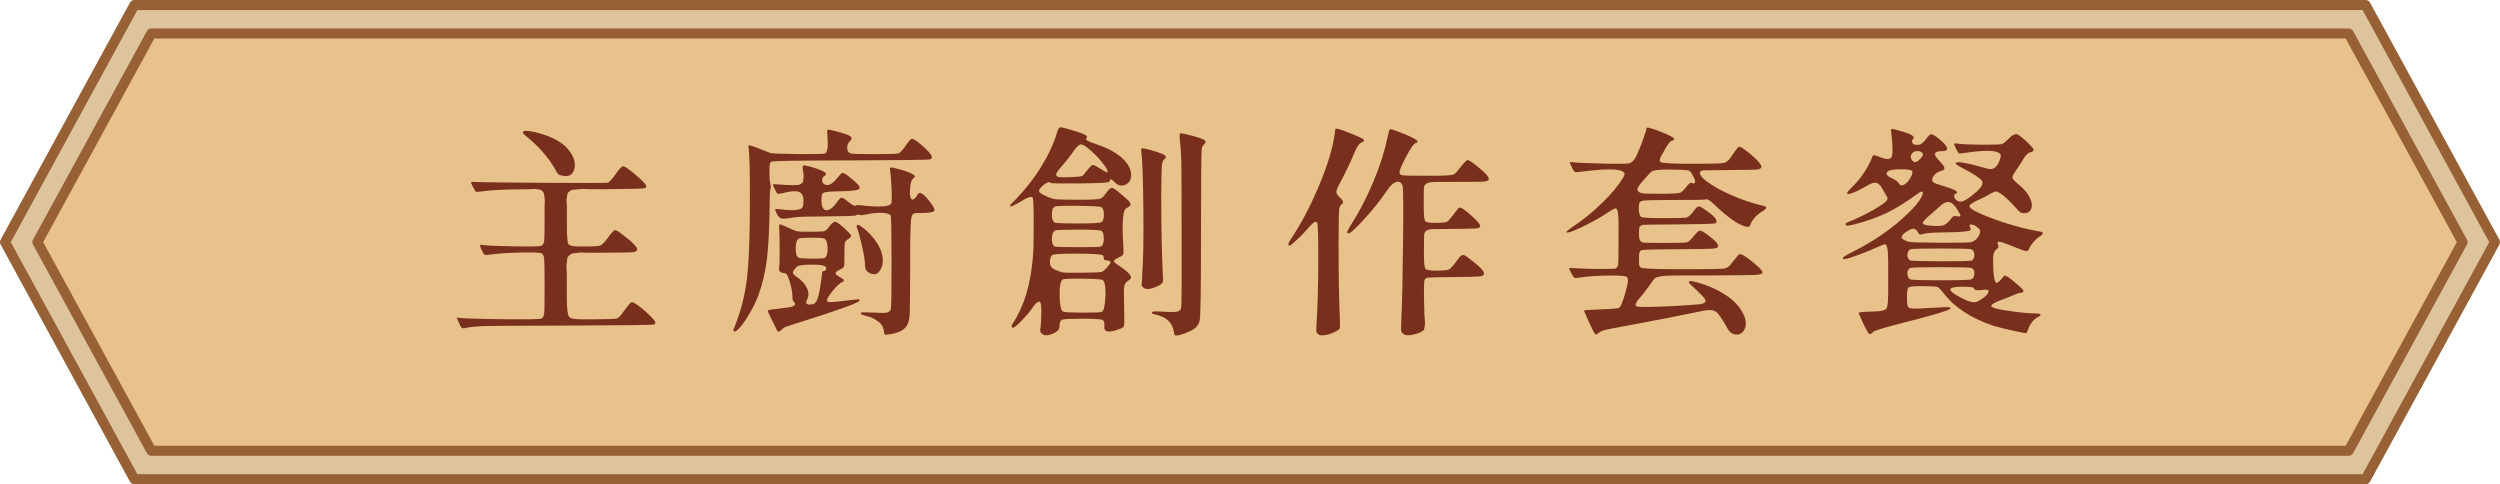 <?xml version="1.0" encoding="UTF-8"?><svg id="_層_2" xmlns="http://www.w3.org/2000/svg" viewBox="0 0 247.8 48"><defs><style>.cls-1{fill:#dec49d;}.cls-1,.cls-2{stroke:#976135;stroke-linecap:round;stroke-linejoin:round;}.cls-2{fill:#e8c18b;}.cls-3{fill:#78301d;}</style></defs><g id="_層_1-2"><g><g><polygon class="cls-1" points="234.48 47.5 13.32 47.5 .5 24 13.32 .5 234.48 .5 247.3 24 234.48 47.5"/><polygon class="cls-2" points="15 44.68 3.71 24 15 3.32 232.8 3.32 244.09 24 232.8 44.68 15 44.68"/></g><g><path class="cls-3" d="M45.28,31.58c-.01-.09,.04-.12,.15-.09,.43,.07,1.88,.12,4.34,.15,2.46,.03,3.76,0,3.89-.06,.16-.09,.25-.26,.28-.54,.03-.27,.04-1.17,.04-2.71s-.01-2.4-.04-2.67c-.03-.28-.11-.46-.24-.55-.13-.07-.78-.1-1.96-.08-1.17,.02-2.16,.08-2.94,.18-.43,.06-.68,.08-.74,.05s-.17-.17-.31-.46c-.12-.24-.17-.4-.17-.47,0-.06,.05-.08,.15-.06,.43,.07,1.5,.12,3.2,.15,1.7,.03,2.61,0,2.73-.06,.16-.09,.25-.25,.28-.48,.03-.24,.04-1,.04-2.29v-.85c0-.35,0-.58,.02-.69,.01-.11,0-.27-.03-.48-.04-.21-.05-.34-.05-.38s-.05-.11-.15-.23c-.1-.11-.17-.17-.19-.16-.03,0-.14,0-.33-.04-.19-.04-.34-.05-.44-.03-.1,.01-.3,.03-.61,.03-.31,0-.56,.01-.76,.01-1.69,.01-2.94,.09-3.76,.21-.27,.04-.44,.05-.49,.02-.06-.03-.16-.18-.3-.45-.16-.29-.22-.45-.19-.49,.03-.04,.21-.05,.54-.02,.36,.03,2.58,.05,6.66,.08s6.19,.02,6.32-.01c.16-.03,.44-.33,.84-.9,.34-.49,.58-.73,.71-.73,.16,0,.58,.29,1.27,.88,.69,.59,1.02,.95,1.01,1.07-.01,.12-.05,.19-.11,.21-.13,.06-1.39,.09-3.78,.11h-1.21c-.47,0-.79,0-.97-.02-.18-.01-.41,0-.69,.03-.28,.04-.45,.05-.52,.05s-.17,.05-.31,.15c-.14,.1-.21,.18-.21,.23s-.02,.17-.06,.37-.05,.35-.03,.48,.03,.36,.03,.69v1.63c0,1.05,.05,1.65,.15,1.83,.1,.17,.48,.25,1.14,.24h.49c.86,0,1.37-.03,1.54-.1,.16-.06,.43-.33,.78-.81,.03-.03,.06-.07,.09-.13,.29-.37,.48-.57,.58-.58,.09-.01,.32,.12,.71,.41,1.06,.8,1.55,1.32,1.48,1.55-.03,.13-.18,.2-.46,.23s-1.28,.04-3,.05h-1.07c-.42,0-.7,0-.85-.02-.15-.01-.35,0-.6,.04-.25,.04-.41,.06-.46,.06s-.15,.06-.28,.18c-.13,.12-.19,.21-.19,.26s-.02,.2-.06,.44c-.04,.24-.05,.44-.03,.59s.03,.42,.03,.82v2.03c0,1.12,.08,1.77,.23,1.96s.68,.26,1.58,.24h.88c1.26-.01,1.98-.04,2.17-.06,.19-.03,.37-.17,.56-.43,.49-.67,.78-1.05,.88-1.14,.1-.09,.24-.08,.41,.02,.42,.26,.87,.62,1.35,1.07,.49,.46,.72,.74,.71,.86,0,.09-.04,.15-.13,.19-.23,.06-3.11,.09-8.64,.11-4.43,.01-7.03,.03-7.82,.04-.79,.01-1.49,.07-2.11,.17-.16,.06-.28,.08-.37,.05s-.15-.05-.18-.1c-.04-.04-.1-.17-.18-.37-.13-.24-.19-.41-.19-.49Zm10.02-14.35c-.06-.07-.17-.24-.31-.52-.67-1.16-1.63-2.24-2.88-3.24-.17-.14-.27-.25-.28-.32-.03-.2,.31-.23,1.03-.09,1.17,.26,2.13,.65,2.86,1.18,.27,.2,.51,.44,.71,.71,.5,.67,.66,1.3,.47,1.87-.17,.56-.6,.75-1.29,.56-.14-.03-.25-.08-.31-.15Z"/><path class="cls-3" d="M72.7,32.67c.67-1.59,1.12-3.26,1.33-5.01,.21-1.75,.31-4.5,.3-8.25,0-2.56-.04-4.17-.13-4.83-.01-.07-.01-.12,0-.15,.03-.07,.38,.03,1.05,.3,.66,.26,1.02,.4,1.1,.43,.14,.06,1.05,.09,2.73,.11,1.68,.01,2.57,0,2.69-.06,.26-.11,.34-.73,.24-1.85-.03-.27-.03-.43,0-.47,.03-.06,.23-.04,.6,.06,.66,.16,1.12,.29,1.4,.41,.42,.17,.5,.37,.26,.6-.2,.19-.3,.41-.3,.68s.1,.45,.3,.55c.11,.06,.91,.09,2.4,.09s2.29-.03,2.42-.09c.16-.07,.42-.37,.79-.9,.24-.34,.41-.52,.49-.54,.09-.01,.28,.09,.58,.3,.46,.36,.82,.69,1.1,1,.27,.31,.37,.51,.3,.61-.04,.07-.09,.12-.15,.13-.2,.06-2.81,.09-7.84,.11h-1.14c-4.12,.01-6.35,.05-6.66,.11-.14,.03-.22,.09-.24,.19,0,.04,0,.08-.02,.11-.03,.12-.04,.43-.03,.93,0,.51,.04,.84,.1,1,.04,.16,.04,.31,0,.45-.06,.16-.09,.82-.09,2-.03,2.15-.12,3.83-.27,5.04-.15,1.21-.42,2.36-.81,3.45-.2,.56-.48,1.15-.83,1.76-.35,.62-.68,1.11-1,1.48-.32,.37-.52,.51-.62,.41-.06-.07-.07-.12-.04-.15Zm3.42-1.89c0-.06,.42-.13,1.25-.21,.57-.06,.96-.12,1.16-.19,.3-.09,.35-.24,.15-.47-.09-.1-.13-.23-.13-.39,0-.47-.09-1-.26-1.57-.12-.37-.21-.61-.28-.72-.07-.11-.2-.17-.39-.18-.3-.04-.43-.19-.39-.45,.03-.24,.05-.79,.05-1.64,0-.85,0-1.48-.03-1.88-.03-.49-.03-.75,0-.81,.03-.05,.17-.02,.43,.1,.72,.33,1.15,.51,1.3,.55,.15,.04,.59,.05,1.32,.05,.77,0,1.24-.02,1.39-.05,.15-.04,.32-.19,.5-.46,.26-.34,.47-.5,.63-.47,.16,.03,.5,.28,1,.75,.31,.3,.49,.5,.53,.59,.04,.09-.03,.2-.2,.31-.23,.14-.36,.28-.4,.4-.04,.12-.05,.52-.05,1.19s-.01,1.08-.04,1.18c-.03,.1-.16,.2-.39,.3-.21,.1-.35,.19-.41,.27-.06,.08-.05,.16,.03,.24,.08,.08,.23,.18,.46,.31,.34,.17,.39,.32,.13,.43-.24,.1-.56,.4-.96,.89-.39,.49-.58,.81-.55,.93,.03,.12,.15,.17,.35,.17s.77-.06,1.69-.17c.59-.07,.93-.11,1.04-.11s.16,.04,.16,.11c0,.2-1.98,.92-5.95,2.17-.82,.26-1.29,.41-1.41,.46-.12,.05-.25,.14-.38,.27-.21,.21-.36,.25-.43,.11-.63-1.26-.95-1.93-.95-2Zm10.96,1.13c-.32-.29-.75-.5-1.31-.61-.2-.06-.33-.11-.4-.16-.06-.05-.07-.1-.01-.16,.06-.03,.44-.03,1.14,0,.72,.04,1.17,.05,1.38,.01,.2-.04,.34-.15,.41-.33,.06-.13,.08-1.68,.08-4.66,0-2.98-.03-4.52-.08-4.62-.07-.16-.34-.25-.79-.28-.46-.03-1,.02-1.63,.15-.36,.09-.56,.11-.6,.06-.03-.03-.1-.04-.2-.03-.11,0-.19,.03-.25,.08-.07,.04-1.04,.07-2.9,.09-1.86,.01-2.84,.04-2.92,.06-.79,.13-1.28,.18-1.47,.16s-.36-.16-.5-.42c-.14-.29-.21-.45-.2-.49,0-.04,.1-.06,.29-.04,.76,.1,1.32,.13,1.7,.1,.37-.04,.6-.11,.69-.23,.09-.11,.13-.35,.13-.71,0-.47-.16-.76-.48-.87s-.86-.06-1.62,.14c-.27,.06-.43,.08-.47,.05s-.13-.16-.26-.42c-.13-.27-.19-.43-.19-.47,0-.06,.12-.07,.37-.04,.42,.03,.72,.05,.91,.06,.19,.01,.42,.02,.67,.02s.42,0,.5-.01c.09,0,.19-.04,.3-.11,.11-.06,.18-.12,.2-.16s.04-.14,.06-.29,.03-.28,.02-.39c0-.11-.03-.28-.05-.53-.06-.19-.06-.31-.02-.38s.09-.1,.13-.1,.18,.03,.41,.09c.4,.1,.73,.2,.99,.3,.73,.27,.95,.49,.64,.64-.19,.12-.27,.28-.26,.48,.01,.21,.12,.35,.32,.42,.34,.12,.74-.11,1.2-.69,.24-.31,.42-.48,.53-.48,.11,0,.33,.13,.68,.42,.76,.59,1.08,.96,.98,1.13-.11,.17-.73,.25-1.88,.27-.97,.01-1.54,.06-1.7,.15-.16,.09-.22,.38-.19,.88,.01,.37,.09,.62,.24,.75,.14,.13,.33,.14,.56,.02,.23-.11,.47-.35,.73-.71,.2-.3,.35-.45,.45-.46,.1,0,.31,.12,.62,.38,.46,.37,.73,.5,.82,.39,.03-.03,.15-.04,.37-.02,1.92,.21,2.96,.16,3.12-.17,.06-.1,.07-.55,.04-1.35-.03-.8-.08-1.45-.15-1.93-.03-.17-.01-.27,.04-.29,.06-.02,.24,.01,.56,.1,.43,.1,.78,.2,1.05,.3,.74,.26,.97,.48,.67,.67-.2,.12-.32,.49-.35,1.12-.04,.63,.04,.96,.23,.99,.17,0,.33-.14,.47-.41,.11-.23,.26-.3,.45-.2,.19,.09,.46,.37,.82,.83,.37,.47,.52,.77,.44,.9-.08,.13-.47,.2-1.17,.21h-.49c-.3-.01-.49,.08-.56,.28-.12,.27-.17,1.48-.17,3.63v1.44c-.01,2.69-.03,4.26-.05,4.69s-.1,.78-.23,1.04c-.27,.52-.87,.83-1.8,.95-.14,.03-.24,.04-.28,.04-.06,.03-.11,.01-.16-.04-.05-.06-.08-.12-.08-.19,0-.39-.16-.73-.47-1.02Zm-5.69-4.07c.06-.5,.09-.78,.11-.84,.01-.09,.06-.13,.13-.13,.11,0,.19-.05,.24-.14,.04-.09,.03-.19-.04-.29-.1-.14-.56-.21-1.39-.21s-1.31,.07-1.45,.21c-.27,.27-.41,.47-.4,.58,0,.12,.15,.27,.42,.45,.46,.33,.78,.69,.97,1.07,.19,.39,.2,.75,.04,1.1-.1,.21-.13,.36-.09,.44,.04,.08,.17,.11,.39,.1,.2,0,.35-.04,.45-.13,.24-.17,.45-.91,.62-2.21Zm.64-3.24c-.01-.53-.12-.84-.32-.95-.12-.06-.53-.09-1.26-.09s-1.14,.03-1.26,.09c-.2,.1-.31,.41-.32,.93-.01,.52,.08,.84,.28,.96,.09,.06,.52,.09,1.29,.1,.77,0,1.21-.02,1.31-.08,.2-.11,.29-.44,.28-.97Zm3.72,1.8c0-.39-.08-.98-.25-1.77-.17-.79-.34-1.45-.53-1.97-.03-.09-.05-.16-.06-.21-.01-.27,.22-.21,.71,.19,.69,.56,1.2,1.17,1.53,1.85,.03,.06,.06,.12,.09,.17,.34,.8,.36,1.49,.04,2.06-.27,.5-.66,.6-1.16,.3-.24-.14-.37-.35-.37-.62Z"/><path class="cls-3" d="M103.14,32.54c.1-1.33,.11-2.15,.02-2.45-.12-.36-.4-.2-.86,.47-.27,.39-.63,.8-1.06,1.25-.44,.44-.71,.67-.81,.67-.21,0-.21-.17,.02-.52,1.06-1.62,1.7-3.77,1.93-6.45,.06-.54,.08-1.65,.08-3.32,0-1.67-.04-2.54-.1-2.61-.13-.14-.46-.05-.99,.28-.47,.29-.82,.47-1.03,.56-.4,.16-.29-.06,.32-.64,.97-1,1.83-2.09,2.56-3.28s1.26-2.34,1.59-3.47c.07-.27,.18-.41,.32-.41s.62,.12,1.42,.37c.34,.1,.59,.19,.75,.26,.39,.14,.52,.28,.41,.41-.04,.04-.06,.09-.06,.13,0,.12,.31,.27,.92,.47,1.02,.33,1.83,.74,2.45,1.24,.62,.49,.97,1.01,1.07,1.56,.1,.57-.05,.98-.46,1.21s-.81,.15-1.19-.25c-.27-.27-.41-.32-.41-.15,0,.04-.04,.1-.11,.17s-1.05,.12-2.92,.14c-1.88,.02-2.83,0-2.86-.05-.04-.09-.15-.1-.32-.03s-.34,.18-.52,.35c-.27,.26-.37,.45-.28,.58s.42,.32,1.01,.56c.26,.1,.5,.16,.72,.17,.22,.01,.86,.03,1.92,.04h.39c1.19,0,1.88-.04,2.06-.13,.14-.06,.34-.27,.6-.64,.2-.29,.37-.42,.52-.4,.14,.02,.44,.23,.88,.61,.31,.27,.53,.46,.66,.57,.12,.11,.2,.22,.25,.33,.04,.12,.03,.2-.03,.26-.06,.06-.19,.14-.38,.26-.33,.2-.42,1.43-.28,3.7,.03,.46,.03,.73,0,.83-.03,.09-.17,.2-.41,.31-.26,.13-.42,.22-.47,.28s-.06,.12-.01,.19c.05,.07,.19,.19,.42,.34,.26,.17,.47,.32,.64,.45,.59,.47,.74,.79,.45,.97-.3,.17-.47,.38-.52,.61s-.05,.95-.02,2.14v.09c.04,1.1,.03,1.7-.04,1.8-.04,.09-.21,.18-.52,.28-.5,.19-.87,.25-1.1,.2-.23-.05-.33-.23-.3-.53,.04-.36-.03-.57-.23-.63s-.85-.1-1.97-.1-1.77,.03-1.96,.09c-.19,.06-.28,.27-.28,.64,0,.33-.24,.59-.73,.78-.49,.19-.84,.17-1.05-.05-.12-.1-.16-.27-.13-.52Zm6.61-6.06c.22-.24,.33-.41,.33-.49,0-.1-.14-.16-.43-.19-.12-.01-.18-.03-.19-.04-.01-.01-.03-.06-.04-.13-.01-.17-.06-.29-.13-.34-.14-.09-.97-.14-2.49-.15h-.21c-1.32,0-2.07,.04-2.26,.13-.14,.06-.23,.25-.26,.58v.09c-.01,.27,.06,.48,.24,.63s.5,.29,.99,.42c.16,.04,.83,.06,2.01,.04,1.18-.01,1.82-.04,1.92-.09,.13-.06,.3-.21,.53-.45Zm-.35-2.84v-.06c0-.42-.1-.66-.3-.72-.2-.06-.9-.1-2.11-.1h-.17c-1.4,0-2.15,.03-2.23,.09-.21,.12-.33,.39-.33,.82,0,.43,.1,.69,.31,.77,.1,.04,.86,.06,2.27,.06s2.17-.02,2.27-.06c.2-.09,.3-.35,.3-.79Zm.02-2.36c0-.4-.09-.65-.26-.75-.1-.07-.87-.11-2.31-.13-1.44-.01-2.21,.01-2.31,.09-.19,.1-.28,.36-.28,.77s.09,.68,.28,.79c.1,.07,.87,.1,2.31,.1,1.44,0,2.21-.05,2.31-.12,.17-.1,.26-.35,.26-.75Zm-1.83-4.19c.36-.46,.59-.7,.69-.73,.1-.03,.34,.08,.71,.32,.17,.1,.3,.18,.4,.24,.09,.06,.17,.1,.23,.13,.06,.03,.1,.04,.12,.04s.03-.01,.03-.04c.06-.14-.14-.48-.58-1.02-.44-.54-.92-1.01-1.44-1.41-.3-.23-.52-.33-.67-.3-.14,.03-.34,.21-.58,.54-.37,.54-.88,1.19-1.53,1.93-.32,.39-.36,.63-.13,.73,.13,.06,.55,.07,1.26,.04,.71-.03,1.11-.07,1.19-.13,.1-.07,.2-.19,.3-.34Zm1.99,12.26c.02-.92-.08-1.46-.29-1.6-.1-.07-.76-.11-1.98-.13-1.22-.01-1.88,.01-1.98,.09-.21,.13-.32,.66-.3,1.6,.01,.94,.13,1.46,.34,1.58,.11,.06,.75,.09,1.92,.1,1.17,0,1.81-.02,1.92-.08,.21-.11,.33-.63,.35-1.56Zm3.7-.89c-.08-.07-.12-.14-.12-.19,0-.01,0-.08,.01-.18,0-.11,.02-.25,.03-.43,.01-.18,.02-.35,.02-.53,.1-1.22,.14-3.35,.11-6.4-.03-3.05-.1-4.98-.21-5.78-.01-.11-.01-.19,0-.21,.03-.07,.29-.04,.77,.09,.53,.14,.92,.27,1.18,.37,.49,.19,.61,.37,.37,.56-.01,0-.03,0-.04,.02-.13,.1-.21,.31-.24,.63-.03,.32-.05,1.31-.06,2.95,0,3.02,.05,5.57,.15,7.65,.04,.59,.04,.91,0,.97-.09,.17-.34,.34-.75,.49-.42,.16-.74,.21-.97,.15-.09-.03-.17-.08-.25-.15Zm3.08,4.47c-.13-.93-.72-1.51-1.78-1.74-.27-.04-.41-.11-.41-.19,.01-.11,.19-.16,.54-.13,.95,.06,1.55,.07,1.83,.04,.27-.03,.44-.13,.52-.3,.06-.13,.08-2.71,.06-7.73,0-3.71-.01-6-.03-6.88-.02-.87-.08-1.65-.16-2.32-.03-.31,0-.48,.1-.48,.09,0,.52,.09,1.28,.29,.44,.13,.76,.24,.95,.32,.27,.13,.31,.29,.11,.49-.12,.1-.19,.21-.24,.34-.06,.3-.09,3.04-.09,8.21v1.07c0,4.77-.04,7.39-.13,7.86-.04,.23-.17,.45-.37,.67-.2,.2-.59,.4-1.16,.61-.57,.21-.89,.25-.95,.14-.01-.01-.04-.11-.06-.28Z"/><path class="cls-3" d="M130.48,32.89c-.02-.13-.01-.49,.03-1.1,.1-1.52,.15-3.5,.16-5.95,0-2.45-.03-3.71-.12-3.78-.1-.1-.21-.1-.33-.01-.12,.09-.43,.41-.91,.96-.23,.26-.52,.54-.87,.86-.35,.32-.55,.47-.59,.47-.21,0-.2-.18,.04-.54,1.03-1.53,1.97-3.31,2.83-5.34,.85-2.03,1.38-3.76,1.58-5.19,.04-.27,.06-.43,.06-.47,.03-.06,.09-.07,.17-.04,.16,.01,.57,.15,1.24,.42,.67,.27,1.08,.45,1.26,.55,.24,.16,.24,.28-.02,.37s-.5,.41-.73,.97c-.4,.97-.85,1.91-1.33,2.81-.32,.59-.48,.96-.49,1.12-.01,.16,.11,.37,.39,.62,.3,.27,.36,.47,.17,.6-.17,.13-.27,.32-.29,.58s-.04,1.28-.05,3.05c0,3.39,.04,5.99,.13,7.78,.03,.57,.01,.89-.04,.97-.2,.2-.54,.37-1.02,.52-.48,.14-.81,.16-1,.06-.14-.06-.23-.15-.25-.28Zm8.42-.01c-.04-.15-.03-.63,.01-1.45,.07-1.33,.12-3.75,.16-7.26,.04-3.51,.02-5.41-.03-5.69-.06-.24-.17-.39-.33-.45-.17-.06-.35-.01-.57,.13-.21,.14-.43,.37-.64,.69-.6,.9-1.35,1.85-2.25,2.84-.9,.99-1.43,1.47-1.6,1.44-.06-.01-.09-.03-.11-.05-.01-.02-.01-.06,0-.11,.01-.05,.04-.12,.09-.2s.11-.2,.19-.34c.87-1.35,1.64-2.82,2.31-4.42,.67-1.6,1.14-3.1,1.43-4.52,.09-.44,.16-.67,.23-.69,.06-.01,.36,.08,.89,.28,.37,.14,.69,.27,.95,.39,.87,.39,1.1,.62,.69,.71-.17,.03-.5,.5-.98,1.41-.48,.91-.68,1.44-.61,1.6,.04,.12,.19,.18,.43,.2,.24,.02,1.01,.03,2.3,.03h.77c1.1,0,1.74-.05,1.91-.15,.09-.04,.27-.25,.56-.62,.39-.5,.64-.76,.75-.78,.11-.02,.42,.17,.92,.57,.9,.72,1.3,1.17,1.18,1.38-.07,.1-.24,.16-.5,.18-.27,.02-1.16,.03-2.67,.03s-2.28,0-2.45,.02c-.46,.04-.72,.21-.79,.49-.01,.09-.02,.6-.02,1.55v.37c0,.82,.04,1.29,.13,1.43,.09,.14,.39,.2,.9,.2h.21c.57,0,.93-.04,1.06-.11,.14-.07,.35-.31,.66-.73,.27-.37,.44-.59,.52-.64,.07-.06,.18-.04,.32,.04,.31,.19,.69,.49,1.13,.91,.44,.42,.66,.69,.66,.81,0,.16-.12,.25-.34,.27-.23,.02-1.02,.04-2.38,.05-1.29,.01-1.97,.02-2.04,.02-.44,.03-.7,.18-.77,.45-.03,.09-.04,.62-.04,1.61v.41c0,.83,.05,1.31,.14,1.45,.09,.14,.43,.2,1.02,.2h.24c.59-.01,.95-.05,1.08-.12,.14-.06,.37-.32,.7-.76,.24-.34,.42-.55,.52-.61,.1-.06,.2-.08,.31-.04,.11,.04,.32,.18,.63,.44,.95,.72,1.38,1.19,1.31,1.42-.03,.13-.18,.21-.44,.24-.27,.03-1.11,.05-2.52,.06-1.56,.01-2.44,.04-2.64,.06-.13,.03-.22,.1-.28,.21-.09,.17-.09,1.35-.02,3.54,.06,.47,.07,.82,.03,1.05-.04,.23-.07,.37-.11,.41-.04,.04-.15,.11-.33,.21-.2,.1-.46,.18-.77,.24-.32,.06-.54,.06-.69,.02-.21-.06-.34-.16-.38-.31Z"/><path class="cls-3" d="M157.26,31.39c-.1-.22-.17-.38-.21-.48l-.04-.15s.53-.06,1.5-.09c.96-.03,1.59-.07,1.89-.13,.2,0,.45-.56,.75-1.68,.07-.27,.11-.42,.11-.45,.14-.54,.14-.87-.02-.97-.12-.09-.62-.13-1.53-.13-1.15,0-2.16,.06-3.05,.19-.34,.06-.55,.07-.61,.03-.06-.04-.17-.19-.31-.46-.16-.29-.22-.45-.19-.48,.03-.04,.21-.04,.56-.01,.49,.04,1.26,.07,2.32,.08,1.06,0,1.63-.01,1.72-.05,.14-.07,.23-.23,.25-.46s.03-1.08,.03-2.52v-1.63c-.01-.86-.1-1.31-.26-1.35-.1-.01-.41,.15-.92,.49-.63,.42-1.3,.79-2,1.14-.97,.49-1.6,.75-1.87,.77-.27,.03-.08-.18,.58-.62,.99-.66,1.95-1.44,2.88-2.35,.93-.91,1.62-1.75,2.08-2.52,.06-.1,.09-.19,.11-.28,0-.53-1.33-.63-4-.3-.5,.07-.79,.1-.88,.08s-.2-.17-.34-.46c-.13-.24-.19-.4-.19-.47s.06-.09,.19-.06c.36,.06,1.35,.1,2.99,.14,1.63,.04,2.54,.03,2.71-.03,.29-.09,.54-.37,.75-.86,.2-.43,.41-.94,.62-1.54,.21-.59,.32-.96,.32-1.08,.01-.14,.53,0,1.55,.41,.43,.17,.73,.31,.9,.41,.37,.19,.39,.33,.06,.43-.19,.06-.45,.41-.79,1.05-.03,.06-.07,.14-.13,.24-.03,.06-.06,.1-.09,.13-.2,.37-.24,.6-.11,.69,.17,.1,1.01,.16,2.51,.17h1.55c1.25,0,1.99-.03,2.25-.09,.25-.06,.5-.28,.74-.67,.09-.11,.15-.21,.19-.28,.27-.4,.45-.62,.54-.64,.09-.03,.26,.06,.54,.26,.57,.42,1.02,.8,1.33,1.15,.31,.35,.42,.58,.32,.68-.09,.1-.26,.16-.52,.17-.26,.01-1.12,.03-2.58,.04-1.4,.01-2.23,.03-2.47,.03-.24,0-.39,.04-.43,.1-.19,.21,.02,.55,.63,1.01,.61,.46,1.42,.91,2.45,1.36,1.02,.45,2.01,.78,2.95,1,.29,.06,.44,.13,.47,.2,.03,.08-.06,.19-.28,.33-.69,.42-1.12,.9-1.31,1.46-.04,.14-.2,.18-.47,.11-.72-.19-1.72-.89-3.01-2.11-.3-.29-.51-.46-.62-.53-.12-.06-.26-.08-.43-.03-.2,.03-1.25,.04-3.16,.04h-.64c-1.36,0-2.16,.03-2.38,.09-.23,.06-.34,.27-.32,.62v.17c0,.36,.07,.62,.21,.79,.17,.09,.95,.13,2.32,.13,1.26,0,1.98-.02,2.17-.05,.19-.04,.41-.23,.67-.57,.24-.33,.42-.51,.52-.54,.1-.03,.29,.05,.56,.24,.86,.57,1.27,.98,1.25,1.22-.01,.12-.05,.19-.11,.21-.13,.06-1.37,.09-3.72,.11-1.96,.01-3.07,.03-3.33,.04-.26,.01-.42,.09-.47,.24-.04,.1-.06,.31-.06,.63s.03,.53,.09,.63c.07,.16,.21,.25,.41,.27,.2,.02,.89,.03,2.06,.03,1.27,0,2-.02,2.18-.06,.18-.04,.43-.27,.76-.69,.24-.31,.43-.47,.56-.47s.39,.14,.77,.43c.76,.56,1.1,.95,1.01,1.16v.02c-.04,.1-.24,.16-.6,.18-.36,.02-1.46,.04-3.31,.05-2.26,.01-3.48,.04-3.65,.09-.09,.01-.16,.09-.21,.21-.04,.07-.06,.32-.06,.75v.24c-.01,.29,.05,.47,.19,.54,.21,.09,1.27,.14,3.16,.15h2.17c1.6,0,2.55-.02,2.85-.05,.29-.04,.53-.17,.7-.4,.06-.07,.1-.13,.13-.17,.46-.59,.72-.88,.79-.88,.2,0,.63,.27,1.28,.79,.65,.53,.97,.87,.96,1.01v.04c-.01,.13-.24,.2-.68,.23-.44,.02-1.97,.04-4.59,.05h-1.68c-.93,0-1.62,0-2.07,.01-.45,0-.82,.04-1.1,.09-.28,.05-.46,.11-.53,.17-.07,.06-.17,.19-.3,.38-.09,.13-.16,.23-.21,.3-.34,.47-.61,.82-.79,1.03-.24,.3-.39,.47-.43,.52-.23,.32-.24,.51-.04,.58,.23,.07,1.41,.06,3.54-.04,1.53-.09,2.44-.15,2.73-.19,.44-.09,.6-.25,.47-.49-.09-.17-.56-.65-1.42-1.44-.12-.1-.18-.18-.19-.24-.03-.16,.26-.15,.86,.02,1.16,.33,2.18,.8,3.05,1.42,.67,.49,1.16,1.04,1.47,1.67,.31,.62,.35,1.15,.12,1.58-.19,.36-.46,.52-.83,.49-.37-.03-.65-.24-.85-.62-.49-.9-.87-1.45-1.14-1.64-.27-.19-.72-.22-1.33-.08-2.26,.47-4.76,.96-7.48,1.46-1.12,.2-1.83,.34-2.15,.42-.32,.08-.54,.18-.67,.31-.16,.14-.27,.17-.34,.1-.07-.08-.27-.45-.58-1.11-.07-.17-.16-.37-.26-.59Zm9.88-12.86c.3-.37,.49-.5,.56-.39,.03,.03,.08,.04,.14,.04s.11-.01,.14-.04c.09-.11,.04-.33-.13-.64-.16-.31-.29-.5-.39-.56-.16-.09-.77-.13-1.83-.13h-.49c-.75,0-1.21,.06-1.4,.17-.12,.07-.43,.41-.95,1.01-.32,.36-.48,.62-.49,.77-.01,.16,.11,.28,.37,.37,.19,.06,.85,.08,1.99,.08,1.14,0,1.78-.05,1.92-.12,.13-.06,.31-.24,.56-.56Z"/><path class="cls-3" d="M184.68,32.04c-.32-.67-.47-1.01-.44-1.04,.1-.06,.42-.09,.97-.11,.14,0,.34,0,.58-.02,.7-.01,1.11-.12,1.22-.32,.11-.2,.16-.92,.15-2.15v-1.01c0-1.22,0-1.87-.02-1.96-.01-.77-.11-1.18-.28-1.22-.09-.01-.41,.11-.97,.37-.7,.32-1.39,.59-2.06,.82-.67,.23-1.04,.32-1.1,.28-.04-.04-.06-.08-.06-.11-.01-.07,.25-.24,.79-.52,2.22-1.09,4.11-2.39,5.67-3.91l.34-.34c.7-.73,1.07-1.28,1.12-1.65,.03-.24-.17-.21-.6,.11-1.05,.77-2.02,1.38-2.93,1.82-.91,.44-1.98,.82-3.21,1.15-.4,.1-.66,.15-.76,.14-.11,0-.16-.07-.16-.18,0-.07,.19-.17,.56-.3,.73-.3,1.51-.69,2.34-1.16,.62-.37,1-.64,1.15-.82s.15-.34,.01-.49c-.04-.04-.12-.18-.24-.41-.24-.49-.47-.77-.69-.86s-.51-.02-.88,.19c-.9,.53-1.54,.82-1.91,.88-.3,.06-.23-.14,.21-.58,.95-.92,1.62-1.9,2.04-2.94,.01-.01,.03-.04,.04-.09,.06-.16,.11-.24,.17-.24s.24,.06,.54,.17c.04,.01,.08,.03,.11,.04,.63,.26,1.01,.24,1.13-.05,.12-.29,.1-1.1-.05-2.42-.03-.2-.01-.31,.04-.33,.06-.02,.27,.03,.64,.14,.39,.1,.69,.19,.92,.28,.57,.21,.76,.41,.56,.58-.1,.1-.12,.23-.06,.39,.04,.1,.16,.16,.35,.18s.36,0,.5-.08c.16-.09,.37-.3,.62-.64,.16-.21,.29-.32,.41-.32s.32,.12,.62,.34c.29,.23,.51,.43,.67,.6,.43,.49,.35,.73-.24,.73-.76,0-.9,.27-.41,.79,.21,.24,.37,.42,.47,.54,.1,.12,.16,.22,.18,.31,.02,.09,0,.16-.05,.2-.06,.04-.16,.09-.3,.13-.43,.13-.7,.36-.82,.69-.07,.19-.05,.33,.06,.42,.11,.09,.42,.21,.92,.35,.3,.09,.55,.17,.75,.24,.69,.24,.87,.43,.54,.56-.09,.03-.13,.1-.13,.23s.05,.23,.15,.33c.2,.21,.45,.27,.74,.16,.29-.11,.72-.4,1.28-.89,.54-.47,.74-.84,.58-1.11-.16-.26-.82-.7-1.98-1.3-.42-.21-.62-.37-.62-.45,.01-.24,1.07-.06,3.18,.54,.6,.17,1.02-.21,1.27-1.14,.01-.04,.02-.08,.02-.11,0-.56-1.17-.67-3.52-.32-.36,.06-.57,.08-.62,.05-.06-.02-.16-.17-.3-.46-.07-.14-.12-.25-.15-.32-.06-.17-.02-.24,.11-.21,.49,.09,1.5,.13,3.03,.13,.87,0,1.39-.02,1.54-.06s.4-.24,.76-.6c.3-.3,.55-.42,.76-.37,.21,.06,.59,.37,1.15,.92,.31,.3,.48,.51,.49,.62,.01,.12-.11,.2-.37,.26-.23,.06-.47,.32-.73,.79-.12,.21-.29,.49-.54,.84-.33,.46-.48,.75-.46,.88s.28,.39,.76,.79c.43,.36,.75,.75,.96,1.17,.21,.42,.26,.78,.16,1.08-.1,.3-.34,.46-.71,.47-.16,0-.26-.01-.31-.03-.05-.02-.14-.1-.27-.23-.89-1-1.54-1.6-1.96-1.8-.14-.09-.28-.11-.41-.06s-.42,.19-.86,.45c-.47,.24-.77,.39-.9,.43-.1,.04-.18,.09-.24,.13-.33,.17-.49,.32-.47,.45,.04,.21,.66,.56,1.85,1.03,1.83,.7,3.57,1.19,5.2,1.46,.1,.01,.16,.05,.19,.1,.03,.05,.02,.11-.02,.18-.04,.07-.12,.13-.21,.17-.2,.1-.42,.29-.66,.57s-.39,.52-.46,.72c-.07,.16-.2,.21-.38,.17-.18-.04-.69-.24-1.54-.58-.29-.11-.52-.2-.69-.26-.47-.13-.62-.06-.45,.21,.09,.17,.04,.32-.13,.45s-.28,.32-.33,.58c-.05,.26-.05,.75-.01,1.46,.04,.77,.13,1.2,.26,1.28,.13,.08,.39-.13,.77-.63,0-.01,0-.02,.02-.02,.09-.11,.39,.04,.9,.47,.56,.46,.89,.76,.99,.9,.11,.17,.03,.27-.26,.3-.16,.01-.42,.1-.77,.26-.3,.13-.7,.29-1.2,.47-.62,.24-.92,.43-.92,.56,0,.16,.53,.32,1.59,.47,1.19,.19,2.16,.28,2.9,.28,.13,0,.23,.01,.3,.04,.17,.09,.14,.18-.09,.28-.21,.09-.42,.25-.62,.49-.2,.24-.34,.51-.43,.79-.09,.23-.14,.34-.15,.34-.07,.03-.51-.05-1.32-.23-.81-.18-1.46-.34-1.94-.48-2.25-.75-3.92-1.85-5.03-3.33-.24-.31-.43-.49-.55-.53-.12-.04-.56-.06-1.32-.08-.87-.01-1.38,.03-1.51,.12-.14,.09-.2,.46-.18,1.08v.17c0,.43,.06,.69,.19,.77,.14,.1,.74,.12,1.78,.04,.17-.01,.31-.02,.41-.02,.97-.06,1.54-.08,1.7-.08,.16,0,.24,.05,.24,.12,0,.17-1.72,.69-5.16,1.55-1.71,.44-2.56,.72-2.56,.82,0,.06-.06,.11-.17,.15-.12,.04-.19,.04-.21,0-.07-.06-.27-.42-.59-1.08Zm4.71-14.47c.18-.33,.22-.54,.12-.64-.13-.11-.52-.16-1.17-.15-.65,.01-1.06,.08-1.21,.19-.26,.23-.14,.45,.34,.67,.39,.17,.62,.34,.71,.49,.14,.26,.34,.31,.6,.15,.23-.14,.43-.38,.61-.71Zm6.74,5.81c.19-.32,.19-.56,.02-.72-.27-.26-.52-.39-.75-.41-.19-.01-.23,.07-.13,.26,.07,.13,.09,.22,.06,.28-.1,.14-.87,.22-2.3,.24-1.3,.01-2.06,.06-2.28,.13-.14,.04-.24,.07-.29,.08-.05,0-.1,0-.15,0-.05,0-.08-.02-.1-.04-.01-.02-.04-.08-.09-.16-.13-.23-.27-.35-.43-.37-.16-.01-.39,.08-.71,.28-.36,.24-.52,.44-.49,.59,.03,.15,.25,.29,.67,.42,.14,.06,1.17,.09,3.08,.1,1.91,0,2.95-.01,3.13-.05,.31-.09,.57-.29,.75-.61Zm-.43,3.76c.01-.28-.07-.47-.26-.57-.1-.06-1.12-.09-3.06-.09s-2.96,.03-3.06,.09c-.19,.1-.27,.29-.26,.57,.01,.28,.11,.46,.3,.55,.11,.06,1.12,.09,3.02,.09s2.9-.03,3.02-.09c.19-.09,.29-.27,.3-.55Zm0-1.86c0-.26-.09-.44-.26-.56-.1-.06-1.12-.09-3.06-.09s-2.96,.03-3.06,.09c-.17,.12-.26,.3-.26,.55s.09,.43,.26,.53c.09,.06,1.1,.09,3.05,.1,1.95,0,2.97-.02,3.07-.08,.17-.1,.26-.28,.26-.54Zm-5.34-9.57c.14-.15,.21-.25,.23-.31,.03-.14-.02-.25-.15-.33-.13-.08-.29-.11-.48-.09s-.34,.1-.44,.23c-.16,.2-.17,.41-.03,.63,.14,.22,.32,.28,.55,.16,.09-.04,.2-.14,.33-.29Zm2.87,6.18c.17-.23,.29-.37,.35-.42,.06-.05,.14-.07,.23-.05,.23,.03,.37,.04,.43,.04,.1-.01,.11-.1,.02-.26-.33-.63-.64-1.01-.93-1.13-.29-.12-.63-.01-1,.33-.14,.14-.47,.43-.97,.86-.57,.47-.82,.78-.75,.91,.07,.14,.52,.21,1.35,.23,.39,0,.64-.04,.77-.11,.19-.1,.35-.24,.49-.41Zm3.87,7.03c.03-.19-.14-.25-.52-.19-.53,.07-.82,.05-.86-.06-.06-.11-.16-.19-.31-.21-.15-.03-.48-.04-1-.04-.49,.01-.81,.06-.97,.13-.16,.07-.17,.18-.03,.33,.14,.15,.43,.35,.89,.59,.52,.27,.9,.43,1.16,.47s.5,0,.73-.15c.57-.34,.87-.63,.9-.86Z"/></g></g></g></svg>